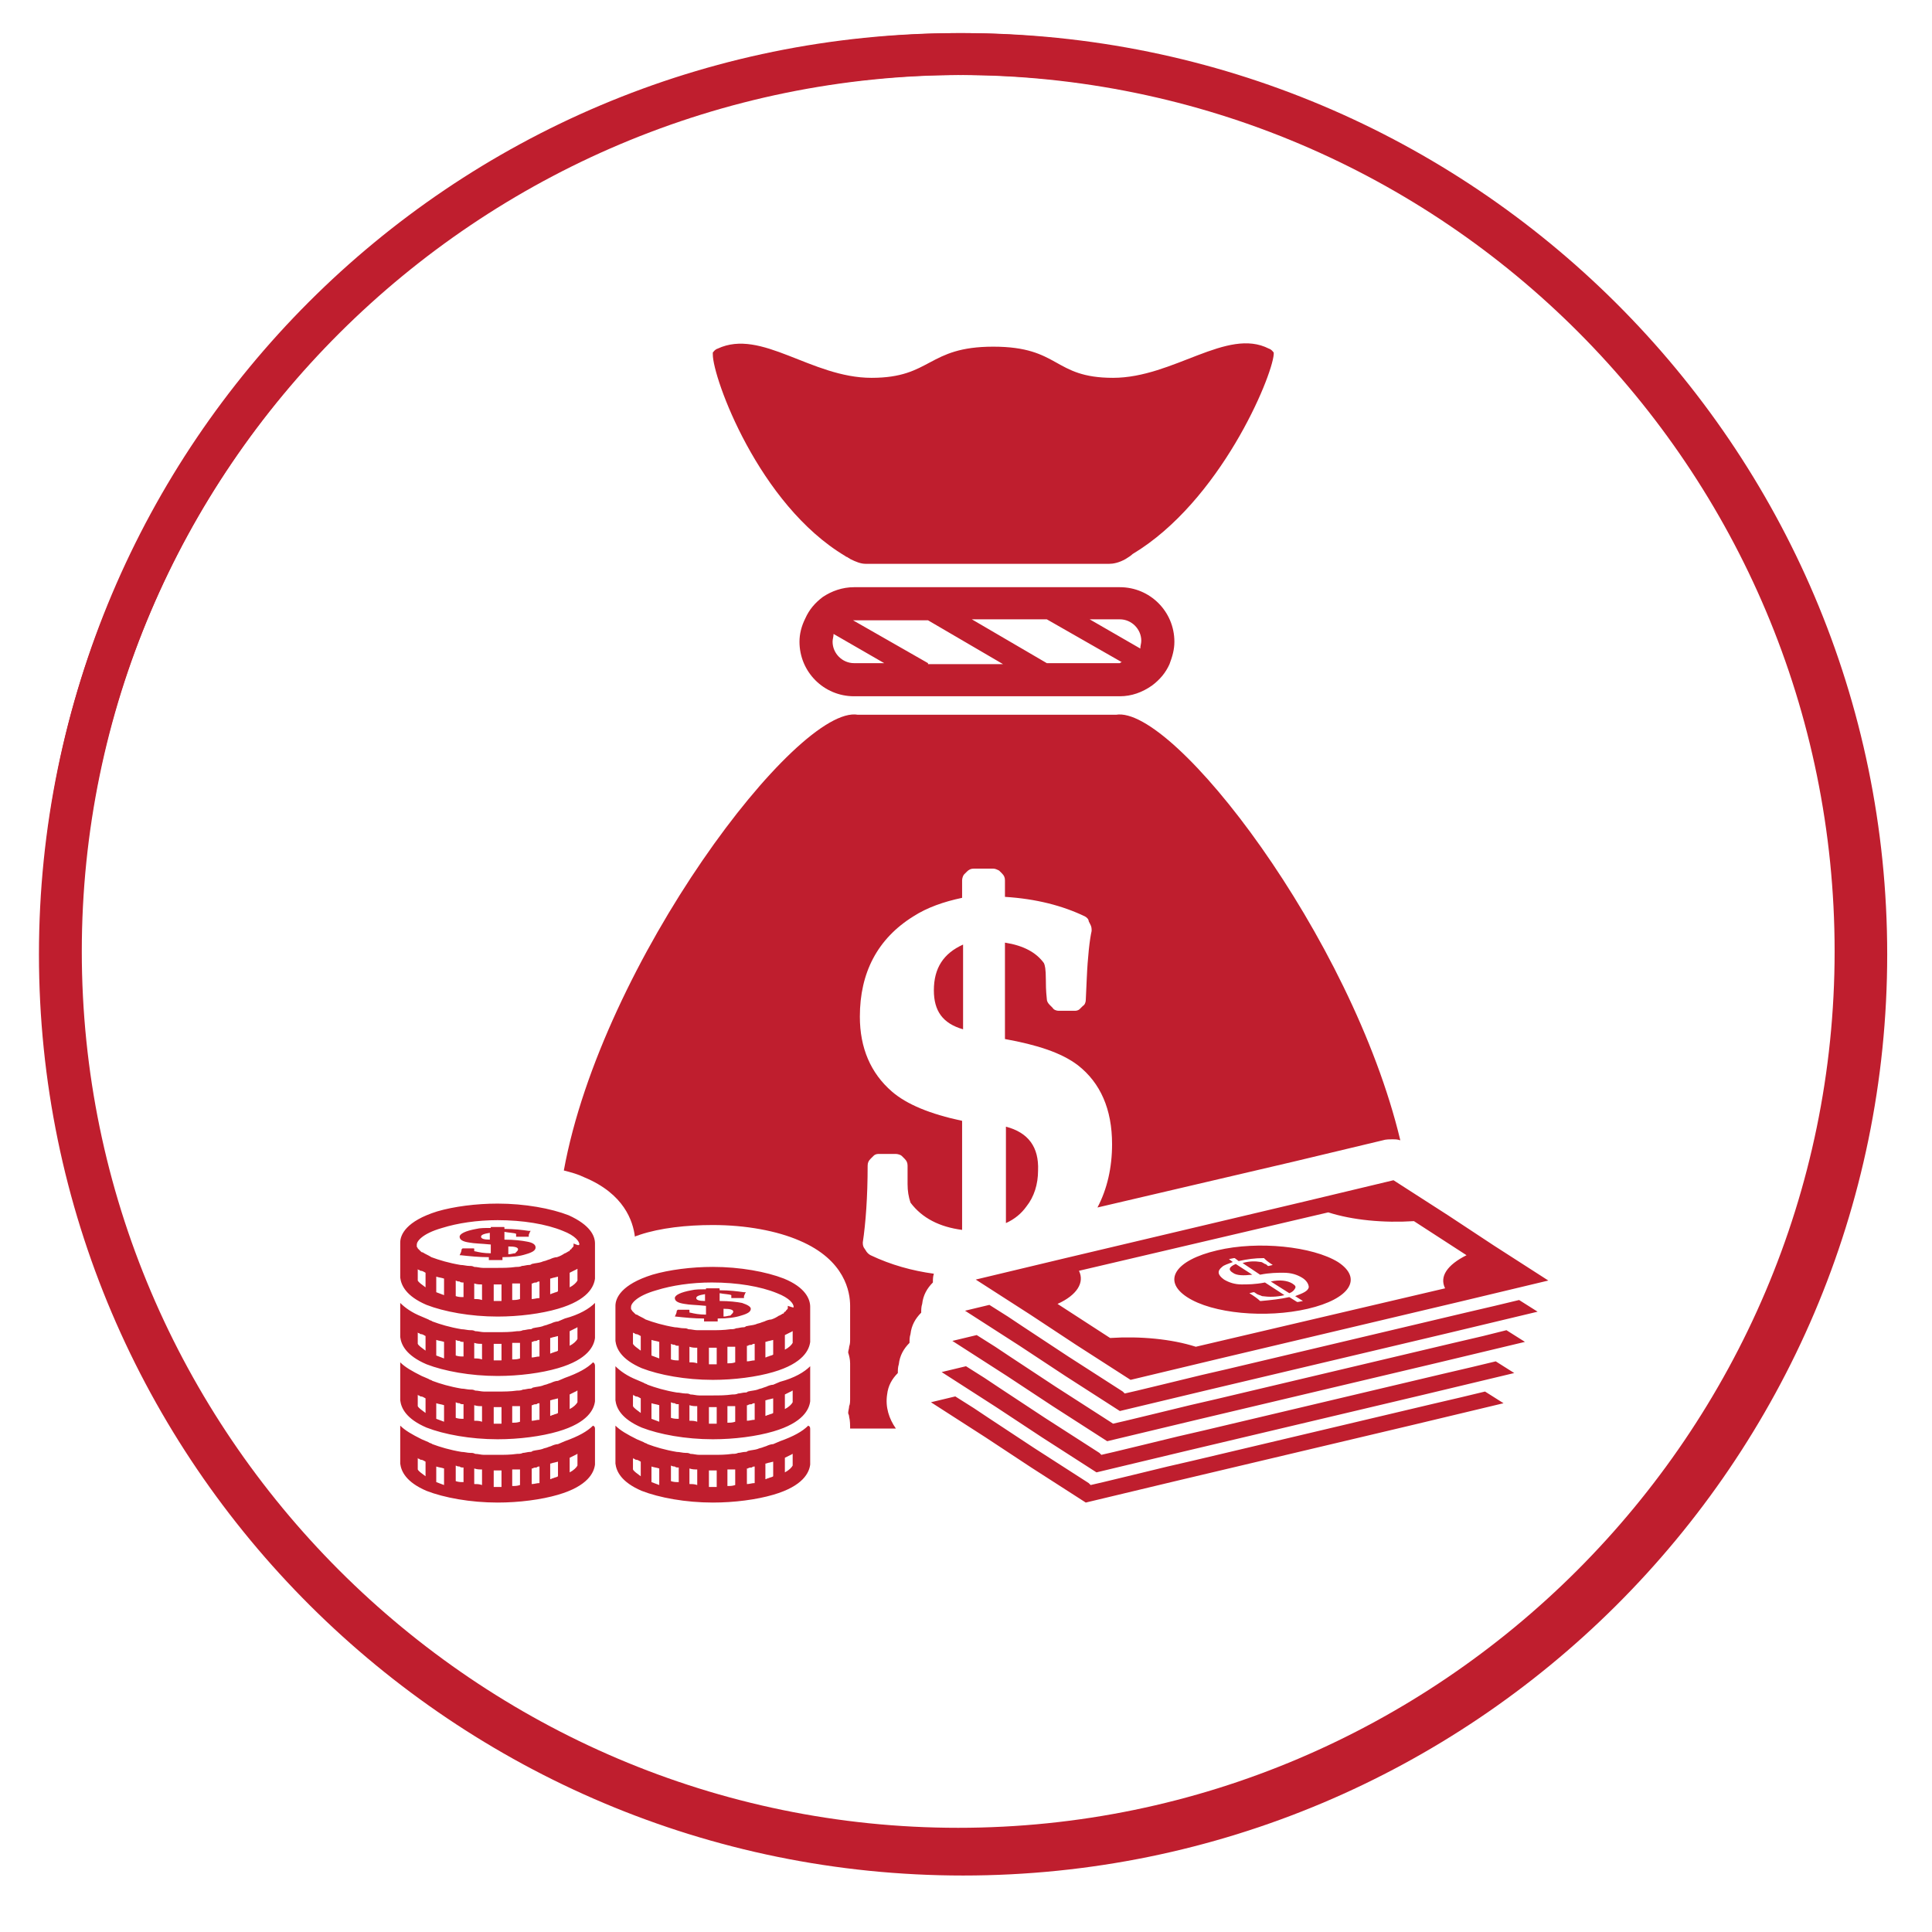 <?xml version="1.0" encoding="utf-8"?>
<!-- Generator: Adobe Illustrator 23.0.0, SVG Export Plug-In . SVG Version: 6.00 Build 0)  -->
<svg version="1.1" id="Layer_1" xmlns="http://www.w3.org/2000/svg" xmlns:xlink="http://www.w3.org/1999/xlink" x="0px" y="0px"
	 viewBox="0 0 198.4 198.4" style="enable-background:new 0 0 198.4 198.4;" xml:space="preserve">
<style type="text/css">
	.st0{fill:#BF1E2E;}
	.st1{display:none;fill:#D24A43;}
	.st2{display:none;}
	.st3{display:inline;}
	.st4{fill:#D24A43;}
	.st5{display:inline;fill:#FFFFFF;}
	.st6{display:none;fill:#090E0D;}
	.st7{display:inline;fill:#D24A43;}
</style>
<path class="st0" d="M98.4,192c-52.1,0-94.3-42.2-94.3-94.3S46.3,3.4,98.4,3.4c52.1,0,94.3,42.2,94.3,94.3
	C192.7,149.8,150.4,192,98.4,192z M98.4,7.7c-49.5,0-90,40.5-90,90c0,49.5,40.5,90,90,90s90-40.5,90-90
	C188.4,48.2,148.3,7.7,98.4,7.7z"/>
<path class="st1" d="M328.8,192c-52.1,0-94.3-42.2-94.3-94.3s42.2-94.3,94.3-94.3c52.1,0,94.3,42.2,94.3,94.3
	C423.1,149.8,380.9,192,328.8,192z M328.8,7.7c-49.5,0-90,40.5-90,90c0,49.5,40.5,90,90,90c49.5,0,90-40.5,90-90
	C418.8,48.2,378.7,7.7,328.8,7.7z"/>
<path class="st1" d="M-137.6,194.6c-52.1,0-94.3-42.2-94.3-94.3c0-52.1,42.2-94.3,94.3-94.3c52.1,0,94.3,42.2,94.3,94.3
	C-43.3,152.3-85.6,194.6-137.6,194.6z M-137.6,10.2c-49.5,0-90,40.5-90,90c0,49.5,40.5,90,90,90s90-40.5,90-90
	C-47.2,50.4-87.7,10.2-137.6,10.2z"/>
<g class="st2">
	<g class="st3">
		<path class="st4" d="M321.5,131.9h-20.1c-3.8,0-6.8-3-6.8-6.8V62.7c0-3.8,3-6.8,6.8-6.8h48.6c3.8,0,6.8,3,6.8,6.8v52.5l9-10.7
			V55.9c0-5.1-3.8-9-9-9h-62.7c-4.7,0-8.5,3.8-8.5,9v76.4c0,5.1,3.8,9,9,9h35.4l-4.3-3.4C324.1,135.7,322.4,134,321.5,131.9
			L321.5,131.9z"/>
		<path class="st4" d="M346.7,67.4h-40.5c-2.6,0-4.7,2.1-4.7,4.7s2.1,4.7,4.7,4.7h40.5c2.6,0,4.3-2.1,4.3-4.7
			C351,69.1,348.8,67.4,346.7,67.4L346.7,67.4z"/>
		<path class="st4" d="M346.7,82.4h-40.5c-2.6,0-4.7,2.1-4.7,4.7s2.1,4.7,4.7,4.7h40.5c2.6,0,4.3-2.1,4.3-4.7
			C351,84.1,348.8,82.4,346.7,82.4L346.7,82.4z"/>
		<path class="st4" d="M346.7,97.3h-40.5c-2.6,0-4.7,1.7-4.7,4.3c0,2.6,2.1,4.3,4.7,4.3h40.5c2.6,0,4.3-1.7,4.3-4.3
			C351,99,348.8,97.3,346.7,97.3L346.7,97.3z"/>
		<path class="st4" d="M301.5,116.1c0,2.6,2.1,4.3,4.7,4.3h14.9c0.4-1.7,1.7-3.4,3-5.1c1.3-1.7,3-3,4.7-3.8h-22.6
			C303.6,111.4,301.5,113.5,301.5,116.1L301.5,116.1z"/>
		<path class="st4" d="M346.7,111.4h-3.4c1.3,0.4,2.1,1.3,3,2.1l4.7,3.8c0-0.4,0.4-0.9,0.4-1.7C351,113.5,348.8,111.4,346.7,111.4
			L346.7,111.4z"/>
		<path class="st4" d="M391.1,99.4c-3.4-3-8.1-2.6-11.1,0.9l-26,30.3l-12.8-11.1c-3.4-3-8.1-2.6-11.1,0.9c-3,3.4-2.6,8.1,0.9,11.1
			l18.8,16.2c1.3,1.3,3.4,1.7,5.1,1.7h0.4c2.1,0,3.8-1.3,5.5-2.6l31.2-36.3C394.5,107.1,394.5,102.4,391.1,99.4L391.1,99.4z"/>
	</g>
</g>
<g class="st2">
	<path class="st3" d="M112.9,463.9c-10.2-10.2-26.9-10.2-36.7,0c-5.1,5.1-7.7,11.5-7.7,18.4s2.6,13.7,7.7,18.4
		c2.6,2.6,5.5,4.3,8.5,5.5c-1.3,1.7-2.1,2.6-3,3.4c-3.8,2.6-7.3,6-9.8,9.8c-0.4-2.1-0.9-3.8-1.7-6c-3.4-8.1-9.8-13.7-18.4-15.8
		l-3-0.9c0-0.4,0-0.4,0-0.9c-3.4-14.5-15.8-25.6-30.7-27.7c-1.3,0-2.6,0.9-3,2.1c0,1.3,0.9,2.6,2.1,3c12.8,1.7,23.5,11.1,26,23.5
		c1.3,5.5,2.6,10.7,3.8,14.5c0.4,1.3,1.3,1.7,2.6,1.7c0.4,0,0.4,0,0.9,0c1.3-0.4,2.1-2.1,1.7-3.4c-0.9-2.1-1.7-4.7-2.1-7.7h0.4
		c6.8,1.7,11.9,6,14.5,12.4s2.1,13.2-1.3,18.8l-0.4,0.4c-0.9,1.3-0.4,3,0.9,3.4c0.4,0.4,0.9,0.4,1.3,0.4c0.9,0,1.7-0.4,2.1-1.3
		l0.4-0.4c1.3-2.1,2.6-4.7,3-7.3c3-6,7.7-11.5,13.2-15.8c1.7-1.3,3.8-3.4,5.1-6c1.3,0.4,3,0.4,4.3,0.4c1.7,0,3.4,0,5.1-0.4
		c-2.1,7.7-3.8,14.5-5.5,20.5c-3.4,13.2-11.9,30.3-20.1,34.6c-1.7,0.9-3,1.3-4.3,0.9c-37.6-17.1-45.2-35-46.5-41.8
		c-0.4-1.3-1.7-2.1-3-2.1c-6.4-1.7-11.9-5.5-15.4-11.1c-3.8-5.5-5.1-12.4-3.8-19.2c0.4-1.3-0.4-3-2.1-3c-1.3-0.4-3,0.4-3,2.1
		c-1.7,8.1,0,16.2,4.3,23c4.3,6.4,10.7,11.1,17.9,13.2c1.3,4.3,4.3,10.2,10.2,17.5c8.5,9.8,21.8,18.8,38.8,26.5l0,0
		c0.9,0.4,2.1,0.4,3,0.4c1.7,0,3.4-0.4,5.5-1.3c5.5-3,10.7-10.2,13.7-15.8c3.8-6.8,6.8-14.9,9-22.2c1.7-6.4,3.8-14.5,6.4-23.5
		c2.6-1.3,5.1-3,7.3-5.1C123.1,490.3,123.1,473.7,112.9,463.9L112.9,463.9z M94.5,503.1c-5.5,0-10.7-2.1-14.9-6c-3.8-3.8-6-9-6-14.9
		c0-5.5,2.1-10.7,6-14.9c4.3-4.3,9.4-6,14.9-6c5.5,0,10.7,2.1,14.9,6c8.1,8.1,8.1,21.3,0,29.4C105.2,500.6,100.1,503.1,94.5,503.1
		L94.5,503.1z"/>
	<path class="st3" d="M89.8,477.1c-2.6,2.6-2.6,6.8,0,9.8c1.3,1.3,3,2.1,4.7,2.1s3.4-0.9,4.7-2.1c2.6-2.6,2.6-6.8,0-9.8
		C96.7,474.5,92.4,474.5,89.8,477.1L89.8,477.1z M95.8,483.1c-0.4,0.4-1.7,0.4-2.1,0s-0.4-1.7,0-2.1c0.4-0.4,0.9-0.4,1.3-0.4
		s0.9,0,1.3,0.4C96.2,481.4,96.2,482.6,95.8,483.1L95.8,483.1z"/>
	<path class="st3" d="M94.5,500.6L94.5,500.6c-10.2,0-18.4-8.5-18.4-18.4l0,0c0-10.2,8.5-18.4,18.4-18.4l0,0
		c10.2,0,18.4,8.5,18.4,18.4l0,0C112.9,492.4,104.8,500.6,94.5,500.6z"/>
	<path class="st5" d="M99.2,482.2c0,2.6-2.1,4.7-4.7,4.7s-4.7-2.1-4.7-4.7s2.1-4.7,4.7-4.7C97.1,477.1,99.2,479.2,99.2,482.2z"/>
</g>
<path class="st6" d="M115.9,352.5h-4.3v-10.7c0-3.4-3-6.4-6.4-6.4h-8.5c-3.4,0-6.4,3-6.4,6.4v16.6h-5.1l-0.4-1.3
	c-2.1-5.5-7.7-9.4-13.7-9.4l0,0c-0.9-2.6-3-4.3-6-4.3c-1.7,0-3,0.4-4.3,1.7c-1.3-0.9-2.6-1.7-4.3-1.7s-3,0.4-4.3,1.7
	c-1.3-0.9-2.6-1.7-4.3-1.7s-3,0.4-4.3,1.7c-1.3-0.9-2.6-1.7-4.3-1.7c-3.4,0-6.4,3-6.4,6.4v8.5h-5.5v-16.6c0-3.4-3-6.4-6.4-6.4h-8.5
	c-3.4,0-6.4,3-6.4,6.4v10.7H1.9c-3.4,0-6.4,3-6.4,6.4v20.9c0,3.4,3,6.4,6.4,6.4h4.3v10.7c0,3.4,3,6.4,6.4,6.4h8.5
	c3.4,0,6.4-3,6.4-6.4v-17.1h4.7l1.7,5.1c0,0.4,0,0.4,0.4,0.9l5.5,7.3l-3.4,37.6c0,1.7,0.4,3,1.3,4.3c0.9,1.3,2.6,1.7,3.8,1.7h28.6
	c1.7,0,3-0.9,3.8-1.7c0.9-1.3,1.7-2.6,1.3-4.3l-3.8-36.7c0-0.4,0-0.9,0.4-0.9l11.5-9.8c0.9-0.9,1.7-2.1,2.1-3.4h4.7v17.1
	c0,3.4,3,6.4,6.4,6.4h8.5c3.4,0,6.4-3,6.4-6.4v-10.7h4.3c3.4,0,6.4-3,6.4-6.4v-20.9C122.3,355.5,119.3,352.5,115.9,352.5z
	 M65.5,348.2c1.3,0,2.1,0.9,2.1,2.1V361v1.7c0,0.9-0.4,1.7-0.9,2.1l0,0h-0.4h-0.4h-0.4h-0.4c0,0-0.4,0-0.4-0.4c0,0,0,0-0.4,0
	l-0.4-0.4l0,0c0-0.4,0-0.4,0-0.9v-12.8C63.4,349.5,64.2,348.2,65.5,348.2z M57,348.2c1.3,0,2.1,0.9,2.1,2.1v12.8
	c0,1.3-0.9,2.1-2.1,2.1s-2.1-0.9-2.1-2.1v-12.8C54.8,349.5,56.1,348.2,57,348.2z M48.9,348.2c1.3,0,2.1,0.9,2.1,2.1v12.8
	c0,1.3-0.9,2.1-2.1,2.1c-1.3,0-2.1-0.9-2.1-2.1v-12.8C46.7,349.5,47.6,348.2,48.9,348.2z M38.2,350.3c0-1.3,0.9-2.1,2.1-2.1
	s2.1,0.9,2.1,2.1v12.8c0,0.4,0,0.4,0,0.9l0,0c0,0,0,0.4-0.4,0.4c0,0,0,0-0.4,0c0,0-0.4,0-0.4,0.4h-0.4h-0.4h-0.4h-0.4l0,0
	c-0.4-0.4-0.9-1.3-0.9-2.1V361L38.2,350.3L38.2,350.3z M69.8,389.6c-1.3,1.3-2.1,3-1.7,4.7l3.8,36.7c0,0.4,0,0.9-0.4,0.9
	c0,0-0.4,0.4-0.9,0.4H42c-0.4,0-0.9-0.4-0.9-0.4s-0.4-0.4-0.4-0.9l3.8-38.4c0-0.4,0-0.9-0.4-1.3l-6-7.7l-1.3-3.8h32
	c1.3,0,2.1-0.4,3-1.3l3-3c0.9-0.9,1.3-1.7,1.3-3v-7.7c0-2.6-1.7-5.1-4.3-6v-6.8c4.3,0,8.1,2.6,9.4,6.8l0.9,2.1v0.4v15.8
	c0,0.9-0.4,1.7-1.3,2.6L69.8,389.6z"/>
<path class="st2" d="M257.5,376.8c-0.4-0.9-0.4-0.4-0.9-1.3c-1.3-5.1-0.9-11.1-4.7-16.6c-6-9.4-21.3-24.3-27.3-26.9
	c-0.4,0-0.4,0-0.9-0.4c0-1.3-0.9-3-3-3.8c-6-3-12.8-6-16.6-4.3c-2.1,0.9-3.8-0.9-4.7,1.3c-0.4,1.3-3,3.8-2.6,6.8
	c0,0.9,1.7,4.7,3.4,5.5c0.4,0.9-2.1-0.4-0.9,2.6c1.7,3,14.9-2.6,17.9,0.9c3,4.7,3.4,19.6,9,29c-0.9,0-6.4-8.5-16.2-6
	c-9.8,2.6-12.4,10.7-12.4,10.7c-9.4-9-24.8-2.6-26.9,6v40.1h9.4l3.4-6.4c6.4-2.6,11.1-12.8,16.2-19.2c6.8,0.9,17.5-0.9,21.8-1.3
	c3.8-0.4,18.4-4.7,22.6-6C254.5,383.2,260.1,383.6,257.5,376.8L257.5,376.8z"/>
<path class="st1" d="M-97.5,96.9c0.4-2.6,0.4-4.7-0.4-7.3c0.9-1.3,1.3-2.6,1.7-4.3c1.3-6.4-1.3-12.4-6.4-15.8
	c0.4-4.7-1.7-9.4-5.1-12.4c3-3,6.4-4.7,9.4-3.4c2.1,0.9,3.4,2.6,4.3,5.5c2.1-0.4,4.3-0.4,6,0.9c1.7,1.3,3,3,3.4,5.1
	c0.4,3,0,6.8-2.1,9.8c1.3,1.3,2.1,3.4,2.6,5.5c0.4,3.8-0.9,7.7-3.4,11.1c-0.4,0.4-0.4,0.9-0.9,1.3c1.3,1.3,2.1,3.4,2.6,5.5
	c0.4,3.4-0.9,7.3-3.4,10.2c-1.3,1.3-2.6,2.6-4.3,3.4c0,2.1-0.9,4.3-2.1,6c-2.1,2.6-5.1,3.8-8.1,3.4c-5.5,6.8-11.1,9.8-18.8,11.9
	c10.2-8.1,16.2-15.8,19.2-28.2C-100.9,104.1-97.9,100.7-97.5,96.9L-97.5,96.9z"/>
<path class="st1" d="M-157.3,72.5c1.3-5.5,5.5-10.2,10.7-11.5c1.7-4.7,6.4-7.7,11.1-7.3c0-0.4,0.4-0.9,0.4-1.3
	c1.3-2.6,4.3-4.3,7.3-4.3c2.1,0,3.4,0.9,4.7,2.6c1.3-0.4,3-0.9,4.7-0.4c3.8,0.9,6.8,4.7,6.4,9c4.3,1.7,6.8,6.8,6,11.9
	c0,0.4,0,0.4,0,0.9c5.1,2.1,8.1,7.7,6.8,13.7c-0.4,1.7-0.9,3.4-2.1,4.7c1.3,2.1,1.7,4.3,0.9,6.8c-0.9,3.4-3.4,6.4-6.4,7.3
	c-2.6,13.2-9,20.5-20.1,29.4l-0.4,0.4l0,0c-1.7,1.3-3.8,1.7-6,1.3c-0.4,0-0.9,0-1.3-0.4l0.9-0.9c4.7-6.8,7.7-13.2,10.2-18.8
	c4.3-0.4,6.4-3.4,6.4-3.4c0.4-0.4,0.4-1.7,0-2.1c-0.4-0.4-1.7-0.4-2.1,0.4c0,0-1.3,1.3-3,2.1c1.3-3.8,2.1-7.3,2.6-10.2V102
	c0.9-4.7,0.9-8.5,0.4-11.9c5.1-2.1,6.8-7.3,7.3-10.2c0-0.9-0.4-1.7-1.3-1.7c-0.9,0-1.3,0.4-1.7,1.3c0,0.4-0.4,5.1-4.7,7.3
	c0-0.4,0-0.9-0.4-1.3c-2.1-8.5-6.4-13.7-8.1-15.4c0.4-3-0.9-6-0.9-6c-0.4-0.9-1.3-0.9-1.7-0.9c-0.9,0.4-0.9,1.3-0.9,2.1
	c0.4,0.4,0.4,1.7,0.4,3c-3-0.9-6.8,0-6.8,0.4c-0.9,0.4-1.3,1.3-0.9,1.7c0,0.4,0.4,0.9,0.9,0.9c0.4,0,0.4,0,0.9,0
	c1.3-0.4,4.3-1.3,6,0.4c0.4,0.4,2.6,2.1,4.7,5.5c-5.5-1.7-9.8-0.9-9.8-0.4c-0.9,0-1.3,0.9-1.3,1.7c0,0.4,0.4,0.9,1.3,1.3h0.4
	c0,0,5.1-1.3,11.1,1.7c0.9,2.1,1.7,4.7,2.1,7.3v0.4v0.4c0.4,2.6,0.4,5.1,0.4,8.1c-2.6-2.6-6.8-3.8-6.8-3.8l0,0
	c-0.9,0-1.7,0.4-1.7,1.3s0.4,1.7,1.3,1.7c0,0,6,1.3,6.8,5.1c-0.4,3.4-1.7,7.7-3.4,11.9l0,0c-2.1,5.5-5.5,11.9-10.2,18.8l-0.9,1.3
	c-0.9-0.9-1.7-1.7-2.1-2.6c-0.9-1.7-0.4-3.8,0.4-5.5c4.3-7.3,5.1-13.2,3.4-17.5c-2.6-6-9.4-8.1-13.7-9c-2.1-0.4-3.4-0.4-3.4-0.4
	h-1.3v-1.7c0,0,0.4-5.1,3.8-7.7l0.4-0.4c-0.9-0.4-1.3-0.9-2.1-1.3C-156,83.6-158.1,78.1-157.3,72.5L-157.3,72.5z"/>
<path class="st6" d="M-74,426.7c-1.3,5.5-3.4,11.1-7.3,15.8h-6.4l0,0c-0.4-0.9-0.9-2.1-1.3-3c0,0,0-0.4-0.4-0.4
	c-0.4-0.9-0.9-1.7-1.7-2.6c0,0,0,0,0-0.4c-1.3-2.1-3-3.8-4.7-5.5C-89.8,425-81.3,423.3-74,426.7L-74,426.7z"/>
<path class="st6" d="M-130.8,431.9C-130.8,431.9-130.8,431.4-130.8,431.9c1.3-0.9,2.1-1.3,3.4-1.7c0,0,0.4,0,0.9-0.4
	c0.9-0.4,1.7-0.9,3-0.9c0.4,0,0.9,0,0.9,0c0.9,0,1.7-0.4,2.6-0.4c0.4,0,0.9,0,1.3,0c0.9,0,1.7,0,2.6,0c0.4,0,0.9,0,0.9,0
	c0.9,0,2.1,0,3,0.4c0.4,0,0.4,0,0.9,0c1.3,0.4,2.1,0.4,3.4,0.9h0.4c1.3,0.4,2.1,0.9,3.4,1.3c1.3,0.4,2.1,1.3,3.4,2.1
	c0.9,0.9,1.7,1.3,2.6,2.1l0.4,0.4c0.9,0.9,1.7,1.7,2.1,2.6c0,0,0,0.4,0.4,0.4c0.9,1.3,1.3,2.1,2.1,3.4h-46.9
	C-138.5,437.8-135.1,434.4-130.8,431.9L-130.8,431.9z"/>
<path class="st6" d="M-94.5,398.6c4.3-0.4,8.1,2.1,9.4,6c1.3,3.8,0,8.5-3.4,10.7c0,0,0,0-0.4,0l-29.9,26.5c-3.4-1.7-7.3-2.6-11.5-3
	l0,0c0.4-0.4,0.4-0.9,0.9-1.3c0-0.4,0.4-0.9,0.4-0.9c0.4-0.9,0.4-1.3,0.9-2.1c0-0.4,0.4-0.9,0.4-1.3c0-0.4,0-0.4,0.4-0.9
	c0-0.4,0.4-0.9,0.4-1.7l0,0l5.1-6l4.7,4.7c1.3,1.3,3,1.3,4.3,0c1.3-1.3,1.3-3,0-4.3l-4.7-4.7l5.5-6.4l3.8,3.8c1.3,1.3,3,1.3,4.3,0
	c1.3-1.3,1.3-3,0-4.3l-3.8-3.8l4.3-4.7l4.3,4.3c1.3,1.3,3,1.3,4.3,0c1.3-1.3,1.3-3,0-4.3l-4.3-4.3C-98.4,399.8-96.7,399-94.5,398.6z
	"/>
<path class="st6" d="M-117.6,412.6c0,0.4-0.4,1.3-0.4,1.7s0,0.4-0.4,0.9c-0.4,0.9-0.4,1.3-0.9,2.1c0,0,0,0.4-0.4,0.4
	c-0.4,0.9-0.9,1.7-1.3,2.1c0,0,0,0.4-0.4,0.4c-0.4,0.9-0.9,1.3-1.3,2.1c-1.3,0-2.6,0.4-4.3,0.9l0,0c-8.1,2.1-14.9,7.7-18.8,14.9
	c0,0,0,0.4-0.4,0.4c-0.4,1.3-1.3,2.1-1.7,3.4l0,0h-5.5c0-0.4,0-0.9-0.4-0.9v-0.4c0-0.9,0-2.1-0.4-3c0,0,0,0,0-0.4
	c0-4.3,1.3-8.5,3.8-12.4c0,0,0,0,0-0.4c1.3-2.1,3-3.8,4.7-5.5c7.7-6.4,16.6-11.1,26-14.1C-117.1,407.5-116.7,410.1-117.6,412.6
	L-117.6,412.6z"/>
<path class="st6" d="M-169.6,396c11.1,0,20.1,9,20.5,19.6c0,0,0,0.4-0.4,0.4c-0.9,0.9-1.3,1.3-2.1,2.1c0,0.4-0.4,0.4-0.4,0.9
	c-0.4,0.9-1.3,1.7-1.7,2.1c0,0.4-0.4,0.4-0.4,0.9c-0.4,0.4-0.4,0.9-0.9,0.9c-2.1,3.8-3.4,7.7-3.8,11.9l0,0c0,0.9,0,2.1,0,3v0.4
	c0,0.9,0,1.7,0.4,3v0.4h-3.8c0-0.4-0.4-0.4-0.4-0.9c-0.4-0.4-0.4-0.9-0.9-1.3c-0.4-0.4-0.9-1.3-0.9-1.7c-0.4-0.4-0.4-0.9-0.9-1.3
	c-0.4-0.4-0.9-0.9-1.3-1.7c-0.4-0.4-0.9-0.9-1.3-1.3c-0.4-0.4-0.9-0.9-1.7-1.3c-0.4-0.4-0.9-0.9-1.3-0.9c-0.4-0.4-1.3-0.9-1.7-1.3
	s-0.9-0.4-1.3-0.9c-0.4-0.4-1.3-0.4-2.1-0.9c-0.4,0-0.9-0.4-1.3-0.4c-0.9-0.4-1.7-0.4-2.1-0.4s-0.9,0-1.3-0.4
	c-1.3,0-2.6-0.4-3.8-0.4c-0.4,0-0.9,0-1.3,0c-0.4-0.4-0.9-1.3-1.3-1.7c-0.4-0.4-0.4-0.9-0.9-0.9c-0.4-0.9-1.3-1.7-1.7-2.1
	c-2.1-6.4-0.9-12.8,2.6-18.4C-182.4,399-176,396-169.6,396L-169.6,396z"/>
<path class="st6" d="M-199.1,442.1c0-0.4,0.4-0.9,0.9-0.9c0.4-0.4,0.4-0.4,0.9-0.9s0.4-0.4,0.9-0.9c0.4-0.4,0.4-0.4,0.9-0.9
	c0.4-0.4,0.4-0.4,0.9-0.9c0.4-0.4,0.9-0.4,0.9-0.9c0.4,0,0.4-0.4,0.9-0.4c0.4-0.4,0.9-0.4,1.3-0.9c0.4,0,0.4-0.4,0.9-0.4
	c0.9-0.4,1.3-0.4,2.1-0.9l0,0c0.9-0.4,1.7-0.4,2.6-0.4c0.4,0,0.4,0,0.9,0c1.3,0,3,0,4.3,0c0.4,0,0.4,0,0.9,0s1.3,0.4,1.7,0.4
	c0.4,0,0.4,0,0.9,0.4c0.4,0,0.9,0.4,1.7,0.9c0.4,0,0.4,0.4,0.9,0.4c0.4,0.4,1.3,0.9,1.7,0.9l0.4,0.4c0.9,0.4,1.3,0.9,1.7,1.7
	l0.4,0.4c0.4,0.4,0.9,0.9,1.3,1.7c0,0.4,0.4,0.4,0.4,0.9s0.4,0.4,0.4,0.9L-199.1,442.1C-199.1,442.5-199.1,442.1-199.1,442.1z"/>
<path class="st6" d="M-208.5,416.1c2.1,0,8.1,0.9,14.9,9.8c0.4,0.9,0.9,1.3,1.7,2.1c0,0.4,0.4,0.4,0.4,0.9c0,0,0,0,0,0.4h-0.4
	c-0.9,0.4-1.7,0.9-2.6,1.3c-0.4,0-0.4,0.4-0.9,0.4c-2.1,0.9-3.8,2.6-5.1,3.8l-0.4,0.4c-0.9,0.9-1.3,1.7-2.1,2.6l0,0
	c-0.4,0.9-1.3,1.7-1.7,3c0,0.4-0.4,0.4-0.4,0.9s-0.4,0.9-0.4,0.9h-5.5C-214.9,434-214,423.7-208.5,416.1L-208.5,416.1z"/>
<path class="st6" d="M-63.8,450.6c-8.1,19.6-22.2,35.8-40.1,46.9h-7.7c-1.7,0-3,1.3-3,3s1.3,3,3,3h6v3.4c0,1.3-1.3,2.6-2.6,2.6
	h-70.4c-1.3,0-2.6-1.3-2.6-2.6v-3.4h35c1.7,0,3-1.3,3-3s-1.3-3-3-3h-36.7c-17.9-11.1-32-27.3-40.1-46.9l-0.9-2.6h161.3L-63.8,450.6z
	"/>
<path class="st6" d="M-155.1,378.5c-6,0-11.1,3-14.5,7.7c-3.4-4.7-8.5-7.7-14.5-7.7c-1.7,0-3,1.3-3,3c0,1.7,1.3,3,3,3
	c6.4,0,11.5,5.1,11.5,11.5c0,1.7,1.3,3,3,3s3-1.3,3-3c0-6.4,5.1-11.5,11.5-11.5c1.7,0,3-1.3,3-3
	C-152.1,379.8-153.4,378.5-155.1,378.5L-155.1,378.5z"/>
<path class="st6" d="M-79.2,401.6l-4.3-1.3l5.5-5.5c1.3-1.3,1.3-3,0-4.3c-1.3-1.3-3-1.3-4.3,0l-5.5,5.5l-1.3-4.3
	c-0.4-1.7-2.1-2.1-3.8-1.7c-1.7,0.4-2.1,2.1-1.7,3.8l3,8.5l0,0l0,0c0,0,0,0,0,0.4c0,0,0,0.4,0.4,0.4l0,0l0,0l0,0
	c0.4,0,0.4,0.4,0.9,0.4l0,0l0,0l0,0l0,0l8.5,3c1.7,0.4,3-0.4,3.8-1.7C-76.6,403.7-77.5,402.4-79.2,401.6L-79.2,401.6z"/>
<path class="st1" d="M-182,105c-4.7-1.7-9.8-2.6-14.9-2.1c-3,0-3.4,4.3,0,3.8c4.7-0.4,9.4,0.4,13.7,2.1c1.3-1.7,2.6-3,3.4-3.8
	c1.3-0.9,3-2.1,5.1-3c0-0.4-0.4-0.4-0.9-0.9c-8.1-4.7-11.9-11.9-15.8-19.2c-1.3-2.1-5.5-0.4-4.3,2.1c1.7,3.4,3.8,6.8,6,10.2
	c-3-2.6-5.5-5.5-8.1-8.5c-1.7-2.1-6,0-4.3,2.1C-196.1,94.3-189.7,100.3-182,105L-182,105z"/>
<path class="st1" d="M-181.6,109.7c-1.7,2.1-3,5.1-3,7.7c0,2.1,1.3,4.3,3.4,5.5l2.6,1.3c0.4-4.3,1.7-8.1,5.5-11.5
	c2.1-1.7,5.5,0.9,3.4,3c-3.4,3-4.3,7.3-4.3,11.1l5.5,3.4c0.9-3.4,2.1-6.4,5.5-9.4c2.1-1.7,5.5,0.9,3.4,3c-3,2.6-3.8,6-4.3,9.4
	l5.5,3.4c0.9-2.6,2.1-5.1,4.7-7.7c2.1-1.7,5.5,0.9,3.4,3c-2.6,2.1-3.4,4.7-3.8,7.3l26.9,15.8c1.7,1.3,3.4,1.7,5.1,1.7
	c2.1,0,4.3-0.9,5.1-2.6c1.3-1.7,0.4-4.3-1.7-6l-38.8-45.2c-1.7-1.7-3.8-2.1-6.4-2.1c-3.8,0-10.2-5.1-13.2-3.4
	c-1.7,0.9-0.9,8.5-1.7,9.4C-179.4,106.7-180.7,108-181.6,109.7L-181.6,109.7z"/>
<path class="st1" d="M-389,192c-52.1,0-94.3-42.2-94.3-94.3S-441,3.4-389,3.4c52.1,0,94.3,42.2,94.3,94.3
	C-294.7,149.8-336.9,192-389,192z M-389,7.7c-49.5,0-90,40.5-90,90c0,49.5,40.1,90,90,90c49.9,0,90-40.5,90-90
	C-298.9,48.2-339.5,7.7-389,7.7z"/>
<path class="st1" d="M-636,194.6c-52.1,0-94.3-42.2-94.3-94.3C-730.4,48.2-688.1,6-636,6c52.1,0,94.3,42.2,94.3,94.3
	C-541.7,152.3-584,194.6-636,194.6z M-636,10.2c-49.5,0-90,40.5-90,90c0,49.5,40.5,90,90,90s90-40.5,90-90
	C-546,50.4-586.1,10.2-636,10.2z"/>
<g class="st2">
	<path class="st7" d="M-592.9,71.7c-6.8-0.9-22.6-11.5-34.1-7.7s-10.7,6.4-16.2,8.5c-5.5,1.7-6.8-0.9-17.9,2.6
		c-11.5,3.8-18.3,21.8-23,26.5c0,0-4.7,4.7-3,10.2c1.7,5.5,7.7,3.8,7.7,3.8c20.1-6.4,26.5-14.9,26.5-14.9s10.2,3,18.8,0
		S-619,89.2-619,89.2s10.2,3,30.3-3.8c0,0,5.5-2.1,3.8-7.7C-586.5,73-592.9,71.7-592.9,71.7"/>
	<path class="st7" d="M-595.9,91.7c-17.1,5.5-13.2,17.1-33.3,23.5c-20.1,6.4-23.9-4.7-41,0.9c-5.5,1.7-7.7,5.5-6.8,8.5
		c3,8.5,25.6,29.4,56.8,19.2c31.6-10.2,37.1-40.5,34.6-49.1C-586.5,91.7-590.4,90-595.9,91.7"/>
</g>
<g class="st2">
	<path class="st3" d="M-644.2,402.8c8.5,1.7,12.4,6,13.2,11.5c0,5.1-3.8,11.1-6.8,14.5c-6.4,7.7-17.1,15.8-27.7,14.9
		c-8.5-0.4-9-9.8-9-8.5c0,3.8,2.1,7.7,6,9.4c3.4,1.7,8.1,0.9,11.5,0c3-0.9,6-2.1,9-3.8c-1.7,1.3-3.4,3-5.1,4.3
		c-7.3,5.1-14.5,5.5-20.9,9.4c-11.9,6.4-13.7,19.6-13.7,19.6s2.6-13.7,26-19.2h0.9c-7.7,8.5-10.2,18.4,3.4,35.4
		c-9-27.7,17.1-36.7,29.4-48.2C-608.7,425-613,401.1-644.2,402.8z"/>
	<path class="st3" d="M-597.6,456.2c4.7,1.3,7.7,1.3,13.7-0.4l-2.1-0.4c-3-0.4-3.4-0.9-6.4-1.7c-9.8-3.8-12.4-17.1-15.4-26
		c-1.7-5.1-3.8-9.8-6.4-13.7c-0.9-0.9-3-3-3-3c4.7,7.7,5.5,12.4,3.4,23.9c-2.6,12.4,9,16.2,2.1,19.2c-5.1,2.1-3.4,2.6-2.1,5.1
		c0.4,1.7-0.4,2.1-2.6,3c1.3,3.4,1.3,3-1.7,3.8c-3,1.3,1.7,7.7-4.7,8.1c-4.3,0-7.7-3-12.8-1.7c-9.8,16.6,14.1,20.1,26.9,37.1
		c-0.9-8.5-13.7-17.5-3.4-28.6c-0.9,10.7,1.7,23,12.8,27.7c-1.3-2.6-3.4-4.7-4.7-7.7c-1.7-4.3-2.6-9.4-2.6-14.1
		c0.9-20.9,1.3,12.4,22.6,10.7c-5.5-3.4-8.5-5.5-10.2-13.7c-2.6-13.7-3.4-14.9-7.3-20.1c0.9,1.3,6.8,3,11.9,8.1
		c5.5,6,4.3,9,5.5,16.2C-579.3,463.4-595.9,465.1-597.6,456.2L-597.6,456.2z"/>
	<path class="st3" d="M-688.5,453.6c0,0,3-1.3,3.8-2.6c1.3-1.3-0.9-2.6-3.4,1.3C-688.1,452.8-688.1,453.2-688.5,453.6z"/>
</g>
<g class="st2">
	<g class="st3">
		<path d="M-377.4,424.6l-19.6,23.5c-5.5-3-11.5-4.7-18.4-4.7c-6.4,0-12.8,1.7-18.4,4.7l-19.2-23.5v59.3c0,1.7,0,3,0,4.7
			c0,22.6,9.4,42.2,22.6,50.4c-7.3-9.8-14.1-20.1-11.1-30.3c17.1-0.9,18.8-0.9,18.8-0.9l6,5.1l7.3-5.1c12.4,0,18.4,0.4,18.4,0.4
			c0.9,6.4-0.4,20.1-11.1,30.7c13.2-8.1,22.6-27.7,22.6-50.8c0-1.7,0-3,0-4.7L-377.4,424.6z M-423.5,491.6c-1.7,0.9-6,3-7.7,3.8
			c-1.7,0.4-4.3,0.9-5.5,0c-0.9-0.9-4.3-3.8-4.7-4.7c-0.9-0.9-1.3-6.4,2.6-6c3.8,0.4,14.5,4.7,14.9,4.7S-421.8,490.7-423.5,491.6
			L-423.5,491.6z M-389.4,490.3c-0.9,0.9-3.8,3.8-4.7,4.7c-0.9,0.9-3.4,0.4-5.5,0c-1.7-0.4-6-3-7.7-3.8c-1.7-0.9-0.4-2.1,0.4-2.6
			s11.1-4.7,14.9-4.7C-388.5,483.9-389,489.9-389.4,490.3L-389.4,490.3z"/>
	</g>
</g>
<g class="st2">
	<path class="st7" d="M-379.2,117.8c0-0.9-0.9-1.7-1.7-1.3c0,0-4.3,1.3-7.7,1.3s-7.7-1.3-7.7-1.3c-0.9-0.4-1.7,0.4-1.7,1.3v5.1
		c0,0.9,0.9,1.7,1.7,1.7h14.9c0.9,0,1.7-0.9,1.7-1.7v-5.1H-379.2z"/>
	<path class="st7" d="M-361.7,52.5c0-2.1-1.7-3.4-3.4-3.4h-46.1c-2.1,0-3.4,1.7-3.4,3.4v29c0,9,2.6,17.1,7.7,23
		c4.7,6,11.5,9.4,19.2,9.4c7.3,0,14.1-3.4,19.2-9.4c4.7-6,7.7-14.1,7.7-23v-29C-360.8,52.5-361.7,52.5-361.7,52.5z"/>
	<path class="st7" d="M-418,88.3c-4.7-1.7-6.8-6-6.8-12.8V59.7h6.4v-6.8h-9.8c-2.1,0-3.4,1.7-3.4,3.4v19.2
		c0,11.5,5.5,18.8,15.8,20.5C-417.1,93.5-417.6,90.9-418,88.3L-418,88.3z"/>
	<path class="st7" d="M-411.2,129.7c-2.1,0-3.4,1.7-3.4,3.4v17.5c0,2.1,1.7,3.4,3.4,3.4h46.1c2.1,0,3.4-1.7,3.4-3.4v-17.5
		c0-2.1-1.7-3.4-3.4-3.4H-411.2z"/>
	<path class="st7" d="M-348,52.9h-9.8v6.8h6.4v15.8c0,6.8-2.1,11.1-6.8,12.8c-0.4,2.6-0.9,5.1-1.7,7.7c10.2-1.7,15.8-9,15.8-20.5
		V56.3C-344.6,54.6-345.9,52.9-348,52.9L-348,52.9z"/>
</g>
<path class="st0" d="M98.9,192.6c-52.3,0-94.9-42.4-94.9-94.6c0-52.2,42.6-94.6,94.9-94.6s94.9,42.4,94.9,94.6
	C193.8,150.2,151.2,192.6,98.9,192.6z M98.9,7.7C49,7.7,8.3,48.2,8.3,98c0,49.8,40.6,90.3,90.6,90.3c49.9,0,90.6-40.5,90.6-90.3
	S148.9,7.7,98.9,7.7z"/>
<g>
	<g>
		<path class="st0" d="M126.9,129.8l1.7,1.1c-0.9,0.1-1.6,0.1-2-0.2C126.1,130.4,126.2,130.1,126.9,129.8z M130.5,131.6l1.9,1.2
			c0.3-0.1,0.5-0.3,0.6-0.5c0.1-0.2,0-0.3-0.3-0.5C132.2,131.5,131.4,131.4,130.5,131.6z M137.4,129.6c2.6,1.7,1.2,3.8-3.1,4.8
			c-4.3,1-9.8,0.5-12.4-1.2c-2.6-1.7-1.2-3.8,3.1-4.8C129.2,127.4,134.8,128,137.4,129.6z M133.7,131.2c-0.5-0.3-1.1-0.5-1.9-0.5
			c-0.6,0-1.4,0-2.4,0.2l-1.8-1.2c0.7-0.2,1.3-0.2,1.9-0.1c0.1,0,0.2,0.1,0.4,0.2c0.1,0,0.2,0.1,0.3,0.2l0.1,0l0.4-0.1l0,0l-0.3-0.2
			c-0.3-0.2-0.5-0.4-0.6-0.5l-0.1,0c-0.8,0-1.6,0.1-2.5,0.3l-0.4-0.3l-0.1,0l-0.5,0.1l0,0l0.4,0.3c-0.5,0.2-0.9,0.3-1.1,0.5
			c-0.5,0.4-0.5,0.8,0.2,1.3c0.5,0.3,1.1,0.5,1.8,0.5c0.6,0,1.4,0,2.4-0.2l2,1.3c-0.8,0.2-1.6,0.2-2.3,0.1c-0.2-0.1-0.3-0.1-0.5-0.2
			l-0.3-0.2l-0.1,0l-0.4,0.1l0,0c0.5,0.3,0.9,0.6,1.1,0.8l0.1,0c1.1-0.1,2-0.2,2.9-0.4l0.8,0.5l0.1,0l0.5-0.1l0,0l-0.8-0.5
			c0.8-0.3,1.3-0.5,1.4-0.9C134.4,131.9,134.2,131.5,133.7,131.2z M159,131.5l-9.2,2.2l-24.5,5.8l-9.2,2.2l-5.6-3.6l-4.7-3.1
			l-5.6-3.6l9.2-2.2l24.5-5.8l9.2-2.2l5.6,3.6l4.7,3.1L159,131.5z M150.6,128.9l-5.4-3.5c-3.1,0.2-6.3-0.1-8.8-0.9l-25.6,6
			c0.6,1.2-0.2,2.5-2.2,3.4l5.4,3.5c3.1-0.2,6.3,0.1,8.8,0.9l25.6-6C147.8,131.1,148.6,129.9,150.6,128.9z M153.5,134.1l-3,0.7
			l-24.5,5.8l-2.6,0.6l0,0l-3.7,0.9l-2.9,0.7l-1.3,0.3l-0.2-0.2l0,0l-5.6-3.6l-4.7-3.1l-1.5-1l0,0l-1.9-1.2l-2.5,0.6l5.6,3.6
			l4.7,3.1l5.6,3.6l9.2-2.2l24.5-5.8l9.2-2.2l-1.9-1.2L153.5,134.1z M152.3,137.2l-3,0.7l-24.5,5.8l-2.6,0.6l0,0l-3.7,0.9l-2.9,0.7
			l-1.3,0.3L114,146l0,0l-5.6-3.6l-4.7-3.1l-1.5-1l0,0l-1.9-1.2l-2.5,0.6l5.6,3.6l4.7,3.1l5.6,3.6l9.2-2.2l24.5-5.8l9.2-2.2
			l-1.9-1.2L152.3,137.2z M151.1,140.4l-3,0.7l-24.5,5.8l-2.6,0.6l0,0l-3.7,0.9l-2.9,0.7l-1.3,0.3l-0.2-0.2l0,0l-5.6-3.6l-4.7-3.1
			l-1.5-1l0,0l-1.9-1.2l-2.5,0.6l5.6,3.6l4.7,3.1l5.6,3.6l9.2-2.2l24.5-5.8l9.2-2.2l-1.9-1.2L151.1,140.4z M150,143.5l-3,0.7
			l-24.5,5.8l-2.6,0.6l0,0l-3.7,0.9l-2.9,0.7l-1.3,0.3l-0.2-0.2l0,0l-5.6-3.6l-4.7-3.1l-1.5-1l0,0l-1.9-1.2l-2.5,0.6l5.6,3.6
			l4.7,3.1l5.6,3.6l9.2-2.2l24.5-5.8l9.2-2.2l-1.9-1.2L150,143.5z M61.1,127.7C61.1,127.7,61.1,127.7,61.1,127.7
			C61.1,127.8,61.1,127.8,61.1,127.7v3.4c0,0.1,0,0.1,0,0.2c-0.1,0.8-0.7,2.2-3.8,3.1c-1.7,0.5-4,0.8-6.2,0.8
			c-2.8,0-5.5-0.5-7.3-1.2c-2.1-0.9-2.6-2-2.7-2.8c0,0,0-0.1,0-0.1v-3.4c0,0,0-0.1,0-0.1c0-0.8,0.6-2.2,3.8-3.2
			c1.7-0.5,4-0.8,6.2-0.8c2.8,0,5.5,0.5,7.3,1.2C60.6,125.8,61.1,126.9,61.1,127.7z M43.7,130.7c-0.2-0.1-0.3-0.2-0.5-0.2
			c-0.1,0-0.1-0.1-0.2-0.1c0,0-0.1,0-0.1-0.1v1.2c0.1,0.2,0.4,0.4,0.8,0.7V130.7z M45.6,131.3c-0.3-0.1-0.5-0.1-0.8-0.2v1.6
			c0.3,0.1,0.5,0.2,0.8,0.3V131.3z M47.6,131.7c-0.2,0-0.3,0-0.4-0.1c-0.1,0-0.2,0-0.4-0.1v1.6c0.3,0.1,0.5,0.1,0.8,0.1V131.7z
			 M49.5,131.9c-0.3,0-0.5,0-0.8-0.1v1.6c0.3,0,0.5,0,0.8,0.1V131.9z M51.5,131.9c-0.1,0-0.3,0-0.4,0c-0.1,0-0.3,0-0.4,0v1.7
			c0.1,0,0.3,0,0.4,0c0.1,0,0.3,0,0.4,0V131.9z M53.4,131.8c-0.1,0-0.1,0-0.2,0c0,0,0,0,0,0c0,0,0,0,0,0c0,0,0,0,0,0
			c-0.2,0-0.4,0-0.6,0v1.7c0.3,0,0.5,0,0.8-0.1V131.8z M55.4,131.6c-0.1,0-0.2,0-0.3,0.1c0,0,0,0,0,0c-0.1,0-0.3,0-0.4,0.1
			c0,0-0.1,0-0.1,0v1.6c0.3,0,0.5-0.1,0.8-0.1V131.6z M57.3,131.1C57.3,131.1,57.3,131.1,57.3,131.1l-0.4,0.1
			c-0.1,0-0.3,0.1-0.4,0.1v1.6c0.1,0,0.2-0.1,0.3-0.1c0.2-0.1,0.4-0.1,0.5-0.2V131.1z M59.3,130.3c-0.1,0-0.1,0.1-0.2,0.1
			c0,0,0,0,0,0c-0.2,0.1-0.4,0.2-0.6,0.3v1.5c0.4-0.2,0.7-0.5,0.8-0.7V130.3z M59.5,127.8c0-0.3-0.4-0.9-1.7-1.4
			c-1.7-0.7-4.1-1.1-6.7-1.1c-2.1,0-4.1,0.3-5.7,0.8c-2.1,0.6-2.6,1.4-2.6,1.7c0,0,0,0,0,0c0,0,0,0,0,0c0,0.1,0,0.1,0,0.2
			c0,0,0,0,0,0c0,0.1,0.1,0.1,0.1,0.2c0,0,0,0,0.1,0.1l0,0c0,0,0,0,0,0c0,0,0.1,0.1,0.1,0.1c0,0,0.1,0.1,0.1,0.1
			c0.1,0.1,0.1,0.1,0.2,0.1c0,0,0,0,0,0c0.3,0.2,0.6,0.3,0.9,0.5c0.8,0.3,1.8,0.6,3,0.8c0.3,0,0.6,0.1,0.9,0.1c0.2,0,0.3,0,0.5,0.1
			c0.3,0,0.6,0.1,0.9,0.1c0.5,0,1,0,1.4,0c0.7,0,1.3,0,2-0.1c0.2,0,0.4,0,0.6-0.1c0,0,0,0,0,0c0.2,0,0.5-0.1,0.7-0.1
			c0.1,0,0.2,0,0.3-0.1c0.4-0.1,0.7-0.1,1-0.2c0,0,0,0,0,0c0.2-0.1,0.4-0.1,0.6-0.2l0,0l0.3-0.1c0.2-0.1,0.5-0.2,0.7-0.2
			c0.3-0.1,0.5-0.2,0.8-0.4c0.1,0,0.2-0.1,0.2-0.1c0.1,0,0.1-0.1,0.2-0.1l0,0c0,0,0,0,0,0c0,0,0.1,0,0.1-0.1c0,0,0,0,0.1-0.1
			c0,0,0,0,0,0c0,0,0,0,0,0c0,0,0,0,0,0c0.1,0,0.1-0.1,0.1-0.1c0,0,0.1-0.1,0.1-0.1c0,0,0,0,0,0h0c0.1-0.1,0.1-0.1,0.1-0.2
			c0,0,0-0.1,0-0.1c0,0,0-0.1,0-0.1C59.4,127.9,59.4,127.9,59.5,127.8C59.5,127.8,59.5,127.8,59.5,127.8z M83.2,134.2
			C83.2,134.2,83.2,134.2,83.2,134.2l0,3.4c0,0.1,0,0.1,0,0.2c-0.1,0.8-0.7,2.2-3.8,3.1c-1.7,0.5-4,0.8-6.2,0.8
			c-2.8,0-5.5-0.5-7.3-1.2c-2.1-0.9-2.6-2-2.7-2.8c0,0,0-0.1,0-0.1v-3.4c0,0,0-0.1,0-0.1c0-0.8,0.6-2.2,3.8-3.2
			c1.7-0.5,4-0.8,6.2-0.8c2.8,0,5.5,0.5,7.3,1.2C82.7,132.2,83.2,133.4,83.2,134.2C83.2,134.2,83.2,134.2,83.2,134.2z M65.8,137.2
			c-0.2-0.1-0.3-0.2-0.5-0.2c-0.1,0-0.1-0.1-0.2-0.1c0,0-0.1,0-0.1-0.1v1.2c0.1,0.2,0.4,0.4,0.8,0.7V137.2z M67.7,137.8
			c-0.3-0.1-0.5-0.1-0.8-0.2v1.6c0.3,0.1,0.5,0.2,0.8,0.3V137.8z M69.7,138.2c-0.2,0-0.3,0-0.4-0.1c-0.1,0-0.2,0-0.4-0.1v1.6
			c0.3,0.1,0.5,0.1,0.8,0.1V138.2z M71.6,138.4c-0.3,0-0.5,0-0.8-0.1v1.6c0.3,0,0.5,0,0.8,0.1V138.4z M73.6,138.4
			c-0.1,0-0.3,0-0.4,0c-0.1,0-0.3,0-0.4,0v1.7c0.1,0,0.3,0,0.4,0c0.1,0,0.3,0,0.4,0V138.4z M75.5,138.3c-0.1,0-0.1,0-0.2,0
			c0,0,0,0,0,0c0,0,0,0,0,0c0,0,0,0,0,0c-0.2,0-0.4,0-0.6,0v1.7c0.3,0,0.5,0,0.8-0.1V138.3z M77.5,138c-0.1,0-0.2,0-0.3,0.1
			c0,0,0,0,0,0c-0.1,0-0.3,0-0.4,0.1c0,0-0.1,0-0.1,0v1.6c0.3,0,0.5-0.1,0.8-0.1V138z M79.4,137.6C79.4,137.6,79.4,137.6,79.4,137.6
			l-0.4,0.1c-0.1,0-0.3,0.1-0.4,0.1v1.6c0.1,0,0.2-0.1,0.3-0.1c0.2-0.1,0.4-0.1,0.5-0.2V137.6z M81.4,136.7c-0.1,0-0.1,0.1-0.2,0.1
			c0,0,0,0,0,0c-0.2,0.1-0.4,0.2-0.6,0.3v1.5c0.4-0.2,0.7-0.5,0.8-0.7V136.7z M81.5,134.2c0-0.3-0.4-0.9-1.7-1.4
			c-1.7-0.7-4.1-1.1-6.7-1.1c-2.1,0-4.1,0.3-5.7,0.8c-2.1,0.6-2.6,1.4-2.6,1.7c0,0,0,0,0,0c0,0,0,0,0,0c0,0.1,0,0.1,0,0.2
			c0,0,0,0,0,0c0,0.1,0.1,0.1,0.1,0.2c0,0,0,0,0.1,0.1l0,0c0,0,0,0,0,0c0,0,0.1,0.1,0.1,0.1c0,0,0.1,0.1,0.1,0.1
			c0.1,0.1,0.1,0.1,0.2,0.1c0,0,0,0,0,0c0.3,0.2,0.6,0.3,0.9,0.5c0.8,0.3,1.8,0.6,3,0.8c0.3,0,0.6,0.1,0.9,0.1c0.2,0,0.3,0,0.5,0.1
			c0.3,0,0.6,0.1,0.9,0.1c0.5,0,1,0,1.4,0c0.7,0,1.3,0,2-0.1c0.2,0,0.4,0,0.6-0.1c0,0,0,0,0,0c0.2,0,0.5-0.1,0.7-0.1
			c0.1,0,0.2,0,0.3-0.1c0.4-0.1,0.7-0.1,1-0.2c0,0,0,0,0,0c0.2-0.1,0.4-0.1,0.6-0.2l0,0l0.3-0.1c0.2-0.1,0.5-0.2,0.7-0.2
			c0.3-0.1,0.5-0.2,0.8-0.4c0.1,0,0.2-0.1,0.2-0.1c0.1,0,0.1-0.1,0.2-0.1l0,0c0,0,0,0,0,0c0,0,0.1,0,0.1-0.1c0,0,0,0,0.1-0.1
			c0,0,0,0,0,0c0,0,0,0,0,0c0,0,0,0,0,0c0.1,0,0.1-0.1,0.1-0.1c0,0,0.1-0.1,0.1-0.1c0,0,0,0,0,0h0c0.1-0.1,0.1-0.1,0.1-0.2
			c0,0,0-0.1,0-0.1c0,0,0-0.1,0-0.1C81.5,134.3,81.5,134.3,81.5,134.2C81.5,134.3,81.5,134.3,81.5,134.2z M83.2,146.8
			C83.2,146.8,83.2,146.8,83.2,146.8C83.2,146.8,83.2,146.8,83.2,146.8v3.4c0,0.1,0,0.1,0,0.2c-0.1,0.8-0.7,2.2-3.8,3.1
			c-1.7,0.5-4,0.8-6.2,0.8c-2.8,0-5.5-0.5-7.3-1.2c-2.1-0.9-2.6-2-2.7-2.8c0,0,0-0.1,0-0.1v-3.4c0,0,0-0.1,0-0.1c0-0.1,0-0.2,0-0.3
			c0.5,0.5,1.2,0.9,2.2,1.4c0.2,0.1,0.5,0.2,0.7,0.3c0.1,0.1,0.3,0.1,0.4,0.2c0.8,0.3,1.8,0.6,3,0.8c0.3,0,0.6,0.1,0.9,0.1
			c0.2,0,0.3,0,0.5,0.1c0.3,0,0.6,0.1,0.9,0.1c0.5,0,1,0,1.4,0c0.7,0,1.3,0,2-0.1c0.2,0,0.4,0,0.6-0.1c0,0,0,0,0,0
			c0.2,0,0.5-0.1,0.7-0.1c0.1,0,0.2,0,0.3-0.1c0.4-0.1,0.7-0.1,1-0.2c0,0,0,0,0,0c0.2-0.1,0.4-0.1,0.6-0.2l0,0l0.3-0.1
			c0.2-0.1,0.5-0.2,0.7-0.2c0.2-0.1,0.5-0.2,0.7-0.3c1.4-0.5,2.3-1,2.9-1.6C83.2,146.5,83.2,146.6,83.2,146.8z M65.8,150.1
			c-0.2-0.1-0.3-0.2-0.5-0.2c-0.1,0-0.1-0.1-0.2-0.1c0,0-0.1,0-0.1-0.1v1.2c0.1,0.2,0.4,0.4,0.8,0.7V150.1z M67.7,150.8
			c-0.3-0.1-0.5-0.1-0.8-0.2v1.6c0.3,0.1,0.5,0.2,0.8,0.3V150.8z M69.7,150.7c-0.2,0-0.3,0-0.4-0.1c-0.1,0-0.2,0-0.4-0.1v1.6
			c0.3,0.1,0.5,0.1,0.8,0.1V150.7z M71.6,150.9c-0.3,0-0.5,0-0.8-0.1v1.6c0.3,0,0.5,0,0.8,0.1V150.9z M73.6,151c-0.1,0-0.3,0-0.4,0
			c-0.1,0-0.3,0-0.4,0v1.7c0.1,0,0.3,0,0.4,0c0.1,0,0.3,0,0.4,0V151z M75.5,150.9c-0.1,0-0.1,0-0.2,0c0,0,0,0,0,0c0,0,0,0,0,0
			c0,0,0,0,0,0c-0.2,0-0.4,0-0.6,0v1.7c0.3,0,0.5,0,0.8-0.1V150.9z M77.5,150.6c-0.1,0-0.2,0-0.3,0.1c0,0,0,0,0,0
			c-0.1,0-0.3,0-0.4,0.1c0,0-0.1,0-0.1,0v1.6c0.3,0,0.5-0.1,0.8-0.1V150.6z M79.4,150.1C79.4,150.1,79.4,150.1,79.4,150.1l-0.4,0.1
			c-0.1,0-0.3,0.1-0.4,0.1v1.6c0.1,0,0.2-0.1,0.3-0.1c0.2-0.1,0.4-0.1,0.5-0.2V150.1z M81.4,149.3c-0.1,0-0.1,0.1-0.2,0.1
			c0,0,0,0,0,0c-0.2,0.1-0.4,0.2-0.6,0.3v1.5c0.4-0.2,0.7-0.5,0.8-0.7V149.3z M77.1,134.4c0,0.3-0.3,0.5-1,0.7
			c-0.6,0.2-1.4,0.3-2.4,0.3v0.3c0,0,0,0-0.1,0l-0.1,0c-0.1,0-0.1,0-0.2,0h-0.6c-0.1,0-0.2,0-0.2,0l-0.1,0c0,0-0.1,0-0.1,0v-0.3
			c-1,0-2-0.1-2.9-0.2c-0.1,0-0.1,0-0.1,0l0,0c0,0,0,0,0,0c0.1-0.2,0.2-0.4,0.2-0.6c0,0,0,0,0.1-0.1l0.1,0c0.1,0,0.1,0,0.2,0h0.5
			c0.1,0,0.1,0,0.2,0l0.1,0c0.1,0,0.1,0,0.1,0.1l0,0.1c0,0.1,0,0.1,0.1,0.1c0.4,0.1,0.9,0.2,1.6,0.2v-0.9c-1-0.1-1.7-0.1-2.2-0.2
			c-0.7-0.1-1-0.3-1-0.6c0-0.3,0.6-0.6,1.7-0.8c0.4-0.1,0.9-0.1,1.5-0.1v-0.1c0,0,0,0,0.1,0l0.1,0c0.1,0,0.1,0,0.2,0h0.6
			c0.1,0,0.1,0,0.2,0l0.1,0c0.1,0,0.1,0,0.1,0.1v0.1c1,0,1.8,0.1,2.5,0.2c0.1,0,0.1,0,0.1,0l0.1,0c0,0,0,0,0,0
			c-0.1,0.1-0.1,0.2-0.2,0.4l0,0.2c0,0,0,0-0.1,0l-0.1,0c-0.1,0-0.1,0-0.2,0h-0.5c-0.1,0-0.1,0-0.2,0l-0.1,0c-0.1,0-0.1,0-0.1,0
			c0-0.1,0-0.1,0-0.2c0-0.1,0-0.1,0-0.1c-0.2-0.1-0.7-0.1-1.2-0.2v0.8c1,0,1.8,0.1,2.3,0.2C76.8,134,77.1,134.2,77.1,134.4z
			 M72.4,132.9c-0.6,0.1-0.9,0.2-0.9,0.4c0,0.2,0.3,0.3,0.9,0.3V132.9z M75.3,134.7c0-0.2-0.3-0.3-1-0.3v0.8c0.3,0,0.5-0.1,0.7-0.1
			C75.2,134.9,75.3,134.8,75.3,134.7z M61.1,146.8C61.1,146.8,61.1,146.8,61.1,146.8C61.1,146.8,61.1,146.8,61.1,146.8v3.4
			c0,0.1,0,0.1,0,0.2c-0.1,0.8-0.7,2.2-3.8,3.1c-1.7,0.5-4,0.8-6.2,0.8c-2.8,0-5.5-0.5-7.3-1.2c-2.1-0.9-2.6-2-2.7-2.8
			c0,0,0-0.1,0-0.1v-3.4c0,0,0-0.1,0-0.1c0-0.1,0-0.2,0-0.3c0.5,0.5,1.2,0.9,2.2,1.4c0.2,0.1,0.5,0.2,0.7,0.3
			c0.1,0.1,0.3,0.1,0.4,0.2c0.8,0.3,1.8,0.6,3,0.8c0.3,0,0.6,0.1,0.9,0.1c0.2,0,0.3,0,0.5,0.1c0.3,0,0.6,0.1,0.9,0.1
			c0.5,0,1,0,1.4,0c0.7,0,1.3,0,2-0.1c0.2,0,0.4,0,0.6-0.1c0,0,0,0,0,0c0.2,0,0.5-0.1,0.7-0.1c0.1,0,0.2,0,0.3-0.1
			c0.4-0.1,0.7-0.1,1-0.2c0,0,0,0,0,0c0.2-0.1,0.4-0.1,0.6-0.2l0,0l0.3-0.1c0.2-0.1,0.5-0.2,0.7-0.2c0.2-0.1,0.5-0.2,0.7-0.3
			c1.4-0.5,2.3-1,2.9-1.6C61.1,146.5,61.1,146.6,61.1,146.8z M43.7,150.1c-0.2-0.1-0.3-0.2-0.5-0.2c-0.1,0-0.1-0.1-0.2-0.1
			c0,0-0.1,0-0.1-0.1v1.2c0.1,0.2,0.4,0.4,0.8,0.7V150.1z M45.6,150.8c-0.3-0.1-0.5-0.1-0.8-0.2v1.6c0.3,0.1,0.5,0.2,0.8,0.3V150.8z
			 M47.6,150.7c-0.2,0-0.3,0-0.4-0.1c-0.1,0-0.2,0-0.4-0.1v1.6c0.3,0.1,0.5,0.1,0.8,0.1V150.7z M49.5,150.9c-0.3,0-0.5,0-0.8-0.1
			v1.6c0.3,0,0.5,0,0.8,0.1V150.9z M51.5,151c-0.1,0-0.3,0-0.4,0c-0.1,0-0.3,0-0.4,0v1.7c0.1,0,0.3,0,0.4,0c0.1,0,0.3,0,0.4,0V151z
			 M53.4,150.9c-0.1,0-0.1,0-0.2,0c0,0,0,0,0,0c0,0,0,0,0,0c0,0,0,0,0,0c-0.2,0-0.4,0-0.6,0v1.7c0.3,0,0.5,0,0.8-0.1V150.9z
			 M55.4,150.6c-0.1,0-0.2,0-0.3,0.1c0,0,0,0,0,0c-0.1,0-0.3,0-0.4,0.1c0,0-0.1,0-0.1,0v1.6c0.3,0,0.5-0.1,0.8-0.1V150.6z
			 M57.3,150.1C57.3,150.1,57.3,150.1,57.3,150.1l-0.4,0.1c-0.1,0-0.3,0.1-0.4,0.1v1.6c0.1,0,0.2-0.1,0.3-0.1
			c0.2-0.1,0.4-0.1,0.5-0.2V150.1z M59.3,149.3c-0.1,0-0.1,0.1-0.2,0.1c0,0,0,0,0,0c-0.2,0.1-0.4,0.2-0.6,0.3v1.5
			c0.4-0.2,0.7-0.5,0.8-0.7V149.3z M55,128.1c0,0.3-0.3,0.5-1,0.7c-0.6,0.2-1.4,0.3-2.4,0.3v0.3c0,0,0,0-0.1,0l-0.1,0
			c-0.1,0-0.1,0-0.2,0h-0.6c-0.1,0-0.2,0-0.2,0l-0.1,0c0,0-0.1,0-0.1,0v-0.3c-1,0-2-0.1-2.9-0.2c-0.1,0-0.1,0-0.1,0l0,0c0,0,0,0,0,0
			c0.1-0.2,0.2-0.4,0.2-0.6c0,0,0,0,0.1-0.1l0.1,0c0.1,0,0.1,0,0.2,0h0.5c0.1,0,0.1,0,0.2,0l0.1,0c0.1,0,0.1,0,0.1,0.1l0,0.1
			c0,0.1,0,0.1,0.1,0.1c0.4,0.1,0.9,0.2,1.6,0.2v-0.9c-1-0.1-1.7-0.1-2.2-0.2c-0.7-0.1-1-0.3-1-0.6c0-0.3,0.6-0.6,1.7-0.8
			c0.4-0.1,0.9-0.1,1.5-0.1V126c0,0,0,0,0.1,0l0.1,0c0.1,0,0.1,0,0.2,0h0.6c0.1,0,0.1,0,0.2,0l0.1,0c0.1,0,0.1,0,0.1,0.1v0.1
			c1,0,1.8,0.1,2.5,0.2c0.1,0,0.1,0,0.1,0l0.1,0c0,0,0,0,0,0c-0.1,0.1-0.1,0.2-0.2,0.4l0,0.2c0,0,0,0-0.1,0l-0.1,0
			c-0.1,0-0.1,0-0.2,0h-0.5c-0.1,0-0.1,0-0.2,0l-0.1,0c-0.1,0-0.1,0-0.1,0c0-0.1,0-0.1,0-0.2c0-0.1,0-0.1,0-0.1
			c-0.2-0.1-0.7-0.1-1.2-0.2v0.8c1,0,1.8,0.1,2.3,0.2C54.7,127.6,55,127.8,55,128.1z M50.3,126.6c-0.6,0.1-0.9,0.2-0.9,0.4
			c0,0.2,0.3,0.3,0.9,0.3V126.6z M53.2,128.3c0-0.2-0.3-0.3-1-0.3v0.8c0.3,0,0.5-0.1,0.7-0.1C53.1,128.5,53.2,128.4,53.2,128.3z
			 M83.2,140.3C83.2,140.3,83.2,140.3,83.2,140.3C83.2,140.3,83.2,140.3,83.2,140.3v3.4c0,0.1,0,0.1,0,0.2c-0.1,0.8-0.7,2.2-3.8,3.1
			c-1.7,0.5-4,0.8-6.2,0.8c-2.8,0-5.5-0.5-7.3-1.2c-2.1-0.9-2.6-2-2.7-2.8c0,0,0-0.1,0-0.1v-3.4c0,0,0,0,0,0c0.5,0.5,1.2,1,2.2,1.4
			c0.2,0.1,0.5,0.2,0.7,0.3c0.1,0.1,0.3,0.1,0.4,0.2c0.8,0.3,1.8,0.6,3,0.8c0.3,0,0.6,0.1,0.9,0.1c0.2,0,0.3,0,0.5,0.1
			c0.3,0,0.6,0.1,0.9,0.1c0.5,0,1,0,1.4,0c0.7,0,1.3,0,2-0.1c0.2,0,0.4,0,0.6-0.1c0,0,0,0,0,0c0.2,0,0.5-0.1,0.7-0.1
			c0.1,0,0.2,0,0.3-0.1c0.4-0.1,0.7-0.1,1-0.2c0,0,0,0,0,0c0.2-0.1,0.4-0.1,0.6-0.2l0,0l0.3-0.1c0.2-0.1,0.5-0.2,0.7-0.2
			c0.2-0.1,0.5-0.2,0.7-0.3C81.6,141.5,82.6,140.9,83.2,140.3C83.2,140.3,83.2,140.3,83.2,140.3z M65.8,143.6
			c-0.2-0.1-0.3-0.2-0.5-0.2c-0.1,0-0.1-0.1-0.2-0.1c0,0-0.1,0-0.1-0.1v1.2c0.1,0.2,0.4,0.4,0.8,0.7V143.6z M67.7,144.3
			c-0.3-0.1-0.5-0.1-0.8-0.2v1.6c0.3,0.1,0.5,0.2,0.8,0.3V144.3z M69.7,144.2c-0.2,0-0.3,0-0.4-0.1c-0.1,0-0.2,0-0.4-0.1v1.6
			c0.3,0.1,0.5,0.1,0.8,0.1V144.2z M71.6,144.4c-0.3,0-0.5,0-0.8-0.1v1.6c0.3,0,0.5,0,0.8,0.1V144.4z M73.6,144.5
			c-0.1,0-0.3,0-0.4,0c-0.1,0-0.3,0-0.4,0v1.7c0.1,0,0.3,0,0.4,0c0.1,0,0.3,0,0.4,0V144.5z M75.5,144.4c-0.1,0-0.1,0-0.2,0
			c0,0,0,0,0,0c0,0,0,0,0,0c0,0,0,0,0,0c-0.2,0-0.4,0-0.6,0v1.7c0.3,0,0.5,0,0.8-0.1V144.4z M77.5,144.1c-0.1,0-0.2,0-0.3,0.1
			c0,0,0,0,0,0c-0.1,0-0.3,0-0.4,0.1c0,0-0.1,0-0.1,0v1.6c0.3,0,0.5-0.1,0.8-0.1V144.1z M79.4,143.6
			C79.4,143.6,79.4,143.6,79.4,143.6l-0.4,0.1c-0.1,0-0.3,0.1-0.4,0.1v1.6c0.1,0,0.2-0.1,0.3-0.1c0.2-0.1,0.4-0.1,0.5-0.2V143.6z
			 M81.4,142.8c-0.1,0-0.1,0.1-0.2,0.1c0,0,0,0,0,0c-0.2,0.1-0.4,0.2-0.6,0.3v1.5c0.4-0.2,0.7-0.5,0.8-0.7V142.8z M61.1,133.8
			C61.1,133.8,61.1,133.8,61.1,133.8C61.1,133.8,61.1,133.8,61.1,133.8v3.4c0,0.1,0,0.1,0,0.2c-0.1,0.8-0.7,2.2-3.8,3.1
			c-1.7,0.5-4,0.8-6.2,0.8c-2.8,0-5.5-0.5-7.3-1.2c-2.1-0.9-2.6-2-2.7-2.8c0,0,0-0.1,0-0.1v-3.4c0,0,0,0,0,0c0.5,0.5,1.2,1,2.2,1.4
			c0.2,0.1,0.5,0.2,0.7,0.3c0.1,0.1,0.3,0.1,0.4,0.2c0.8,0.3,1.8,0.6,3,0.8c0.3,0,0.6,0.1,0.9,0.1c0.2,0,0.3,0,0.5,0.1
			c0.3,0,0.6,0.1,0.9,0.1c0.5,0,1,0,1.4,0c0.7,0,1.3,0,2-0.1c0.2,0,0.4,0,0.6-0.1c0,0,0,0,0,0c0.2,0,0.5-0.1,0.7-0.1
			c0.1,0,0.2,0,0.3-0.1c0.4-0.1,0.7-0.1,1-0.2c0,0,0,0,0,0c0.2-0.1,0.4-0.1,0.6-0.2l0,0l0.3-0.1c0.2-0.1,0.5-0.2,0.7-0.2
			c0.2-0.1,0.5-0.2,0.7-0.3C59.5,135,60.5,134.4,61.1,133.8C61.1,133.8,61.1,133.8,61.1,133.8z M43.7,137.2
			c-0.2-0.1-0.3-0.2-0.5-0.2c-0.1,0-0.1-0.1-0.2-0.1c0,0-0.1,0-0.1-0.1v1.2c0.1,0.2,0.4,0.4,0.8,0.7V137.2z M45.6,137.8
			c-0.3-0.1-0.5-0.1-0.8-0.2v1.6c0.3,0.1,0.5,0.2,0.8,0.3V137.8z M47.6,137.8c-0.2,0-0.3,0-0.4-0.1c-0.1,0-0.2,0-0.4-0.1v1.6
			c0.3,0.1,0.5,0.1,0.8,0.1V137.8z M49.5,138c-0.3,0-0.5,0-0.8-0.1v1.6c0.3,0,0.5,0,0.8,0.1V138z M51.5,138c-0.1,0-0.3,0-0.4,0
			c-0.1,0-0.3,0-0.4,0v1.7c0.1,0,0.3,0,0.4,0c0.1,0,0.3,0,0.4,0V138z M53.4,137.9c-0.1,0-0.1,0-0.2,0c0,0,0,0,0,0c0,0,0,0,0,0
			c0,0,0,0,0,0c-0.2,0-0.4,0-0.6,0v1.7c0.3,0,0.5,0,0.8-0.1V137.9z M55.4,137.6c-0.1,0-0.2,0-0.3,0.1c0,0,0,0,0,0
			c-0.1,0-0.3,0-0.4,0.1c0,0-0.1,0-0.1,0v1.6c0.3,0,0.5-0.1,0.8-0.1V137.6z M57.3,137.2C57.3,137.2,57.3,137.2,57.3,137.2l-0.4,0.1
			c-0.1,0-0.3,0.1-0.4,0.1v1.6c0.1,0,0.2-0.1,0.3-0.1c0.2-0.1,0.4-0.1,0.5-0.2V137.2z M59.3,136.3c-0.1,0-0.1,0.1-0.2,0.1
			c0,0,0,0,0,0c-0.2,0.1-0.4,0.2-0.6,0.3v1.5c0.4-0.2,0.7-0.5,0.8-0.7V136.3z M61.1,140.3C61.1,140.3,61.1,140.3,61.1,140.3
			C61.1,140.3,61.1,140.3,61.1,140.3v3.4c0,0.1,0,0.1,0,0.2c-0.1,0.8-0.7,2.2-3.8,3.1c-1.7,0.5-4,0.8-6.2,0.8
			c-2.8,0-5.5-0.5-7.3-1.2c-2.1-0.9-2.6-2-2.7-2.8c0,0,0-0.1,0-0.1v-3.4c0,0,0-0.1,0-0.1c0-0.1,0-0.2,0-0.3c0.5,0.5,1.2,0.9,2.2,1.4
			c0.2,0.1,0.5,0.2,0.7,0.3c0.1,0.1,0.3,0.1,0.4,0.2c0.8,0.3,1.8,0.6,3,0.8c0.3,0,0.6,0.1,0.9,0.1c0.2,0,0.3,0,0.5,0.1
			c0.3,0,0.6,0.1,0.9,0.1c0.5,0,1,0,1.4,0c0.7,0,1.3,0,2-0.1c0.2,0,0.4,0,0.6-0.1c0,0,0,0,0,0c0.2,0,0.5-0.1,0.7-0.1
			c0.1,0,0.2,0,0.3-0.1c0.4-0.1,0.7-0.1,1-0.2c0,0,0,0,0,0c0.2-0.1,0.4-0.1,0.6-0.2l0,0l0.3-0.1c0.2-0.1,0.5-0.2,0.7-0.2
			c0.2-0.1,0.5-0.2,0.7-0.3c1.4-0.5,2.3-1,2.9-1.6C61.1,140,61.1,140.2,61.1,140.3z M43.7,143.6c-0.2-0.1-0.3-0.2-0.5-0.2
			c-0.1,0-0.1-0.1-0.2-0.1c0,0-0.1,0-0.1-0.1v1.2c0.1,0.2,0.4,0.4,0.8,0.7V143.6z M45.6,144.3c-0.3-0.1-0.5-0.1-0.8-0.2v1.6
			c0.3,0.1,0.5,0.2,0.8,0.3V144.3z M47.6,144.2c-0.2,0-0.3,0-0.4-0.1c-0.1,0-0.2,0-0.4-0.1v1.6c0.3,0.1,0.5,0.1,0.8,0.1V144.2z
			 M49.5,144.4c-0.3,0-0.5,0-0.8-0.1v1.6c0.3,0,0.5,0,0.8,0.1V144.4z M51.5,144.5c-0.1,0-0.3,0-0.4,0c-0.1,0-0.3,0-0.4,0v1.7
			c0.1,0,0.3,0,0.4,0c0.1,0,0.3,0,0.4,0V144.5z M53.4,144.4c-0.1,0-0.1,0-0.2,0c0,0,0,0,0,0c0,0,0,0,0,0c0,0,0,0,0,0
			c-0.2,0-0.4,0-0.6,0v1.7c0.3,0,0.5,0,0.8-0.1V144.4z M55.4,144.1c-0.1,0-0.2,0-0.3,0.1c0,0,0,0,0,0c-0.1,0-0.3,0-0.4,0.1
			c0,0-0.1,0-0.1,0v1.6c0.3,0,0.5-0.1,0.8-0.1V144.1z M57.3,143.6C57.3,143.6,57.3,143.6,57.3,143.6l-0.4,0.1
			c-0.1,0-0.3,0.1-0.4,0.1v1.6c0.1,0,0.2-0.1,0.3-0.1c0.2-0.1,0.4-0.1,0.5-0.2V143.6z M59.3,142.8c-0.1,0-0.1,0.1-0.2,0.1
			c0,0,0,0,0,0c-0.2,0.1-0.4,0.2-0.6,0.3v1.5c0.4-0.2,0.7-0.5,0.8-0.7V142.8z M86.8,57.1C86.8,57.1,86.8,57.1,86.8,57.1
			c0.1,0.1,0.2,0.1,0.2,0.1l0,0c0.1,0.1,0.2,0.1,0.3,0.2c0.6,0.3,1.1,0.5,1.6,0.5l0,0h25l0,0c0.4,0,1-0.1,1.7-0.5
			c0.3-0.2,0.5-0.3,0.7-0.5c9-5.4,14.3-18.1,14.5-20.5c0-0.1,0-0.1,0-0.2c0,0,0,0,0,0c0,0,0,0,0,0c-0.1-0.1-0.2-0.3-0.5-0.4
			c-4.3-2.2-9.8,3-16,3c-6.2,0-5.4-3.2-12.3-3.2c-6.8,0-6.3,3.2-12.5,3.2c-6.2,0-11.3-5.1-15.8-3c-0.3,0.1-0.4,0.3-0.5,0.4
			c0,0,0,0,0,0c0,0,0,0,0,0c0,0.1,0,0.1,0,0.2C73.2,38.8,77.9,51.8,86.8,57.1z M95.9,101.7c0,2.1,0.9,3.4,3,4V97
			C96.9,97.9,95.9,99.4,95.9,101.7z M114.6,73.4H88.1c-6.2-1.1-26.3,25.4-30.2,46.8c0.8,0.2,1.5,0.4,2.1,0.7c4.1,1.7,5,4.5,5.2,6.1
			c0.1-0.1,0.3-0.1,0.5-0.2c2.1-0.7,4.8-1,7.5-1c3.4,0,6.6,0.6,8.9,1.6c4.7,2,5.2,5.3,5.2,6.7c0,0,0,0,0,0c0,0,0,0,0,0c0,0,0,0,0,0
			c0,0,0,0,0,0v3.4c0,0.3,0,0.5-0.1,0.8c0,0.2-0.1,0.4-0.1,0.6c0.1,0.3,0.2,0.7,0.2,1.1c0,0.1,0,0.1,0,0.2c0,0,0,0,0,0s0,0,0,0v3.4
			c0,0.3,0,0.6-0.1,0.8c0,0.2-0.1,0.5-0.1,0.7c0,0.1,0.1,0.2,0.1,0.4c0.1,0.4,0.1,0.8,0.1,1.2H92c-0.7-1-1.1-2.2-0.9-3.5
			c0.1-0.9,0.5-1.6,1.1-2.2c0-0.3,0-0.6,0.1-0.9c0.1-0.9,0.5-1.6,1.1-2.2c0-0.3,0-0.6,0.1-0.9c0.1-0.9,0.5-1.6,1.1-2.2
			c0-0.3,0-0.6,0.1-0.9c0.1-0.9,0.5-1.6,1.1-2.2c0-0.3,0-0.6,0.1-0.9c0,0,0,0,0,0c-2.2-0.3-4.4-0.9-6.5-1.9
			c-0.2-0.1-0.4-0.3-0.5-0.5l-0.2-0.3c-0.1-0.2-0.1-0.4-0.1-0.5c0.3-2,0.5-4.7,0.5-7.9c0-0.3,0.1-0.5,0.3-0.7l0.3-0.3
			c0.2-0.2,0.4-0.2,0.6-0.2H92c0.2,0,0.5,0.1,0.6,0.2l0.3,0.3c0.2,0.2,0.3,0.4,0.3,0.7l0,1.9c0,0.7,0.1,1.3,0.3,1.9
			c1.2,1.6,3,2.5,5.3,2.8v-11.2c-3.3-0.7-5.7-1.7-7.2-3c-2.2-1.9-3.3-4.5-3.3-7.7c0-4.5,1.8-8,5.5-10.3c1.4-0.9,3.1-1.5,5-1.9v-1.8
			c0-0.2,0.1-0.5,0.2-0.6l0.3-0.3c0.2-0.2,0.4-0.3,0.7-0.3h2c0.2,0,0.4,0.1,0.6,0.2l0.3,0.3c0.2,0.2,0.3,0.4,0.3,0.7v1.7
			c3.2,0.2,5.9,0.9,8.2,2c0.2,0.1,0.4,0.3,0.4,0.5l0.2,0.4c0.1,0.2,0.1,0.4,0.1,0.6c-0.2,0.9-0.4,2.6-0.5,4.9l-0.1,2.2
			c0,0.2-0.1,0.5-0.3,0.6l-0.3,0.3c-0.2,0.2-0.4,0.2-0.6,0.2h-1.6c-0.2,0-0.5-0.1-0.6-0.3l-0.3-0.3c-0.2-0.2-0.3-0.4-0.3-0.6
			c-0.1-0.9-0.1-1.6-0.1-2c0-1.1-0.1-1.5-0.2-1.7c-0.8-1.1-2.1-1.8-4-2.1v9.9c3.3,0.6,5.8,1.4,7.5,2.7c2.3,1.8,3.5,4.5,3.5,8.1
			c0,2.4-0.5,4.6-1.5,6.5l20.1-4.7l9.2-2.2c0.3-0.1,0.7-0.1,1-0.1c0.3,0,0.5,0,0.8,0.1C138.8,96.2,120.5,72.4,114.6,73.4z
			 M103.3,115.7v9.9c0.9-0.4,1.6-1,2.1-1.7c0.8-1,1.2-2.3,1.2-3.7C106.7,117.8,105.6,116.3,103.3,115.7z M87.7,60.3
			c-1.2,0-2.3,0.4-3.2,1c-0.8,0.6-1.4,1.3-1.8,2.2c-0.4,0.8-0.6,1.6-0.6,2.4c0,3.1,2.5,5.6,5.6,5.6H115c1.2,0,2.3-0.4,3.3-1.1
			c0.8-0.6,1.4-1.3,1.8-2.2c0.3-0.8,0.5-1.5,0.5-2.3c0-3.1-2.5-5.6-5.6-5.6H87.7z M87.7,68.1c-1.2,0-2.2-1-2.2-2.2
			c0-0.3,0.1-0.5,0.1-0.8l5.2,3H87.7z M95.3,68.1l-7.7-4.4c0,0,0.1,0,0.1,0h7.6l7.7,4.5H95.3z M115,68.1h-7.5l-7.7-4.5h7.7l7.7,4.4
			C115.1,68,115,68.1,115,68.1z M117.2,65.8c0,0.3-0.1,0.5-0.1,0.8l-5.2-3h3.1C116.2,63.6,117.2,64.6,117.2,65.8z"/>
	</g>
</g>
</svg>
